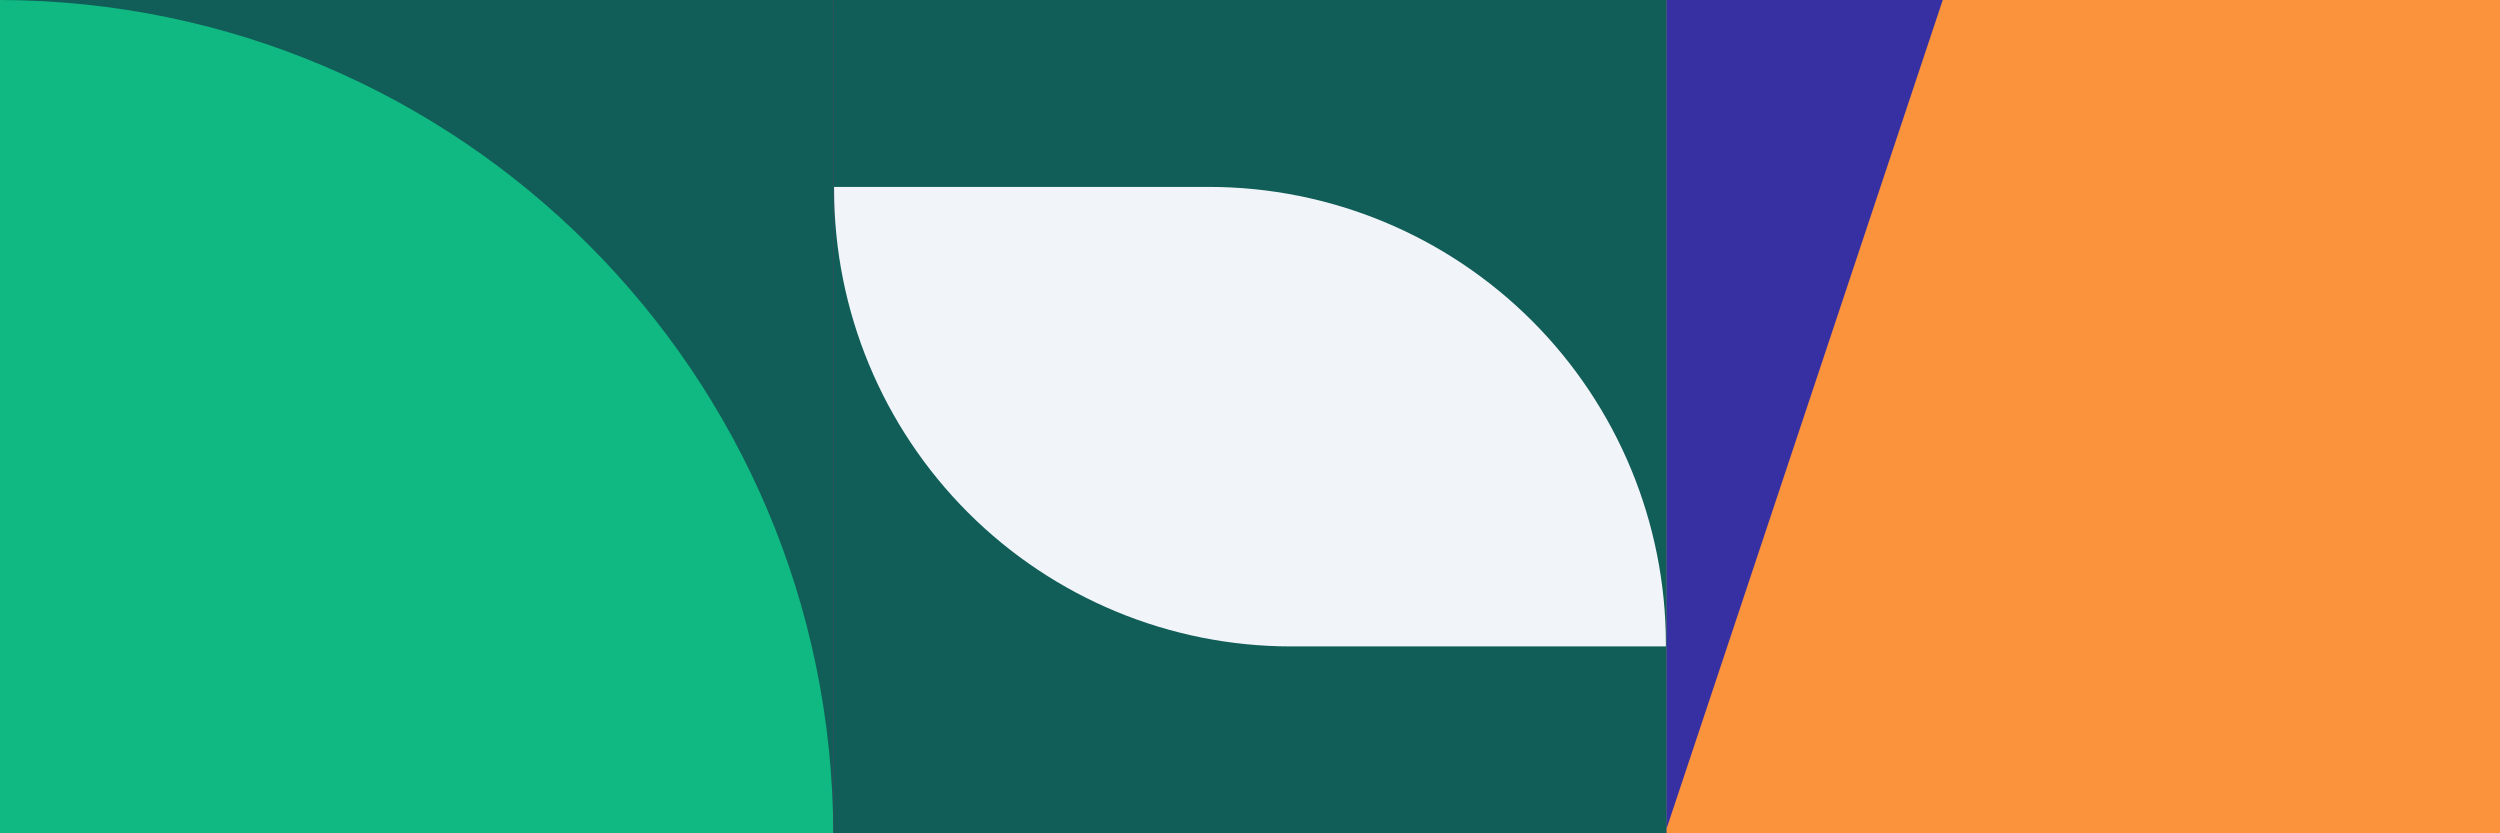 <?xml version="1.0" encoding="UTF-8"?> <svg xmlns="http://www.w3.org/2000/svg" xmlns:xlink="http://www.w3.org/1999/xlink" width="600" height="200" viewBox="0 0 600 200"><rect x="0" y="0" width="600" height="200" fill="#808080" stroke="none"/> <defs></defs> <g> <svg xmlns="http://www.w3.org/2000/svg" id="Layer_1" data-name="Layer 1" viewBox="0 0 240 240" width="200" height="200" x="0" y="0"> <defs> <style> .cls-1 { fill: #fff; } </style> </defs> <rect class="cls-1" y="0" width="240" height="240" fill="#0F766E" stroke="black" stroke-width="0" style="fill: #9F1239 !important"></rect> <path d="M119.84,0h-51.1c-9,0-17.92,1.77-26.24,5.21-8.34,3.45-15.92,8.52-22.3,14.91-6.38,6.39-11.43,13.98-14.87,22.32C1.88,50.79,.12,59.74,.15,68.77V239.98H240V0H119.84Z" fill="#0F766E" stroke="black" stroke-width="0"></path> </svg> <svg xmlns="http://www.w3.org/2000/svg" id="Layer_1" data-name="Layer 1" viewBox="0 0 240 240" width="200" height="200" x="200" y="0"> <defs> <style> .cls-1 { fill: #fff; } </style> </defs> <rect class="cls-1" y="0" width="240" height="240" fill="#0F766E" stroke="black" stroke-width="0" style="fill: #C7D2FE !important"></rect> <path d="M239.88,120.09V0H0V120.09H0v119.7L119.57,120.12v-.02h.73v7.83c1.88,28.95,14.2,56.34,34.84,76.97,22.44,22.45,52.88,35.07,84.63,35.1h.11V120.09h0Z" fill="#0F766E" stroke="black" stroke-width="0"></path> </svg> <svg xmlns="http://www.w3.org/2000/svg" id="Layer_1" data-name="Layer 1" viewBox="0 0 240 240" width="200" height="200" x="400" y="0"> <defs> <style> .cls-1 { fill: #fff; } </style> </defs> <rect class="cls-1" y="0" width="240" height="240" fill="#1E293B" stroke="black" stroke-width="0" style="fill: #3730A3 !important"></rect> <path d="M119.84,0h-51.1c-9,0-17.92,1.77-26.24,5.21-8.34,3.45-15.92,8.52-22.3,14.91-6.38,6.39-11.43,13.98-14.87,22.32C1.88,50.79,.12,59.74,.15,68.77V239.98H240V0H119.84Z" fill="#1E293B" stroke="black" stroke-width="0"></path> </svg> <svg xmlns="http://www.w3.org/2000/svg" id="Layer_1" data-name="Layer 1" viewBox="0 0 240 240" width="200" height="200" x="0" y="0"> <defs> <style> .cls-1 { fill: #fff; } </style> </defs> <rect class="cls-1" y=".01" width="239.98" height="239.98" fill="#99F6E4" stroke="black" stroke-width="0" style="fill: #FDBA74 !important"></rect> <polygon points=".59 239.99 240 239.99 240 239.92 120.32 120.24 .59 239.99" fill="#99F6E4" stroke="black" stroke-width="0"></polygon> </svg> <svg xmlns="http://www.w3.org/2000/svg" id="Layer_1" data-name="Layer 1" viewBox="0 0 240 240" width="200" height="200" x="200" y="0"> <defs> <style> .cls-1 { fill: #fff; } </style> </defs> <rect class="cls-1" y="0" width="240" height="240" fill="#115E59" stroke="black" stroke-width="0" style="fill: #FDBA74 !important"></rect> <polygon points="0 79.84 240 159.92 240 0 0 0 0 79.84" fill="#115E59" stroke="black" stroke-width="0"></polygon> <rect y="160.41" width="240" height="79.59" fill="#115E59" stroke="black" stroke-width="0"></rect> </svg> <svg xmlns="http://www.w3.org/2000/svg" id="Layer_1" data-name="Layer 1" viewBox="0 0 240 240" width="200" height="200" x="400" y="0"> <defs> <style> .cls-1 { fill: #fff; } </style> </defs> <rect class="cls-1" y="0" width="240" height="240" fill="#A5B4FC" stroke="black" stroke-width="0" style="fill: #99F6E4 !important"></rect> <polygon points="239.82 .18 0 240 239.82 240 239.82 .18" fill="#A5B4FC" stroke="black" stroke-width="0"></polygon> </svg> <svg xmlns="http://www.w3.org/2000/svg" id="Layer_1" data-name="Layer 1" viewBox="0 0 240 240" width="200" height="200" x="0" y="0"> <defs> <style> .cls-1 { fill: #fff; } </style> </defs> <rect class="cls-1" y="0" width="240" height="240" fill="#A5B4FC" stroke="black" stroke-width="0" style="fill: #99F6E4 !important"></rect> <path d="M240,0H.67V15.68c3.76,57.95,28.43,112.77,69.73,154.07,44.92,44.93,105.85,70.2,169.38,70.25h.21V0Z" fill="#A5B4FC" stroke="black" stroke-width="0"></path> </svg> <svg xmlns="http://www.w3.org/2000/svg" id="Layer_1" data-name="Layer 1" viewBox="0 0 240 240" width="200" height="200" x="200" y="0"> <defs> <style> .cls-1 { fill: #fff; } </style> </defs> <rect class="cls-1" y="0" width="240" height="240" fill="#F1F5F9" stroke="black" stroke-width="0" style="fill: #10B981 !important"></rect> <polygon points="239.82 .18 0 240 239.82 240 239.82 .18" fill="#F1F5F9" stroke="black" stroke-width="0"></polygon> </svg> <svg xmlns="http://www.w3.org/2000/svg" id="Layer_1" data-name="Layer 1" viewBox="0 0 240 240" width="200" height="200" x="400" y="0"> <defs> <style> .cls-1 { fill: #fff; } </style> </defs> <rect class="cls-1" y="0" width="240" height="240" fill="#115E59" stroke="black" stroke-width="0" style="fill: #9F1239 !important"></rect> <polygon points="0 0 119.32 119.32 119.32 0 0 0" fill="#115E59" stroke="black" stroke-width="0"></polygon> <polygon points="120.3 120.3 240 239.99 240 120.3 120.3 120.3" fill="#115E59" stroke="black" stroke-width="0"></polygon> </svg> <svg xmlns="http://www.w3.org/2000/svg" id="Layer_1" data-name="Layer 1" viewBox="0 0 240 240" width="200" height="200" x="0" y="0"> <defs> <style> .cls-1 { fill: #fff; } </style> </defs> <rect class="cls-1" y="0" width="240" height="240" fill="#1D4ED8" stroke="black" stroke-width="0" style="fill: #F1F5F9 !important"></rect> <path d="M119.82,120.19h0C53.73,120.37,.18,173.91,0,240H240V120.19H119.82Z" fill="#1D4ED8" stroke="black" stroke-width="0"></path> </svg> <svg xmlns="http://www.w3.org/2000/svg" id="Layer_1" data-name="Layer 1" viewBox="0 0 240 240" width="200" height="200" x="200" y="0"> <defs> <style> .cls-1 { fill: #fff; } </style> </defs> <rect class="cls-1" y="0" width="240" height="240" fill="#115E59" stroke="black" stroke-width="0" style="fill: #0F172A !important"></rect> <path d="M119.84,0h-51.1c-9,0-17.92,1.77-26.24,5.21-8.34,3.45-15.92,8.52-22.3,14.91-6.38,6.39-11.43,13.98-14.87,22.32C1.88,50.79,.12,59.74,.15,68.77V239.98H240V0H119.84Z" fill="#115E59" stroke="black" stroke-width="0"></path> </svg> <svg xmlns="http://www.w3.org/2000/svg" id="Layer_1" data-name="Layer 1" viewBox="0 0 240 240" width="200" height="200" x="400" y="0"> <defs> <style> .cls-1 { fill: #fff; } </style> </defs> <rect class="cls-1" y="0" width="240" height="240" fill="#0F172A" stroke="black" stroke-width="0" style="fill: #10B981 !important"></rect> <path d="M119.84,0h-51.1c-9,0-17.92,1.77-26.24,5.21-8.34,3.45-15.92,8.52-22.3,14.91-6.38,6.39-11.43,13.98-14.87,22.32C1.88,50.79,.12,59.74,.15,68.77V239.98H240V0H119.84Z" fill="#0F172A" stroke="black" stroke-width="0"></path> </svg> <svg xmlns="http://www.w3.org/2000/svg" id="Layer_1" data-name="Layer 1" viewBox="0 0 240 240" width="200" height="200" x="0" y="0"> <defs> <style> .cls-1 { fill: #fff; } </style> </defs> <rect class="cls-1" y="0" width="240" height="240" fill="#881337" stroke="black" stroke-width="0" style="fill: #2563EB !important"></rect> <polygon points="119.76 0 119.76 0 .04 0 .04 119.47 .19 119.47 .19 120.2 .04 120.2 .04 240 120.49 240 120.49 239.79 239.96 120.22 239.96 120.2 239.96 0 119.76 0" fill="#881337" stroke="black" stroke-width="0"></polygon> </svg> <svg xmlns="http://www.w3.org/2000/svg" id="Layer_1" data-name="Layer 1" viewBox="0 0 240 240" width="200" height="200" x="200" y="0"> <defs> <style> .cls-1 { fill: #fff; } </style> </defs> <rect class="cls-1" y="0" width="240" height="240" fill="#9F1239" stroke="black" stroke-width="0" style="fill: #2563EB !important"></rect> <polygon points=".28 240 239.72 240 239.72 239.93 120.03 120.23 .28 240" fill="#9F1239" stroke="black" stroke-width="0"></polygon> <polygon points=".28 119.77 239.72 119.77 239.72 119.7 120.03 0 .28 119.77" fill="#9F1239" stroke="black" stroke-width="0"></polygon> </svg> <svg xmlns="http://www.w3.org/2000/svg" id="Layer_1" data-name="Layer 1" viewBox="0 0 240 240" width="200" height="200" x="400" y="0"> <defs> <style> .cls-1 { fill: #fff; } </style> </defs> <rect class="cls-1" y="0" width="240" height="240" fill="#881337" stroke="black" stroke-width="0" style="fill: #2563EB !important"></rect> <polygon points="239.82 .18 0 240 239.82 240 239.82 .18" fill="#881337" stroke="black" stroke-width="0"></polygon> </svg> <svg xmlns="http://www.w3.org/2000/svg" id="Layer_1" data-name="Layer 1" viewBox="0 0 240 240" width="200" height="200" x="0" y="0"> <defs> <style> .cls-1 { fill: #fff; } </style> </defs> <rect class="cls-1" y="0" width="240" height="240" fill="#99F6E4" stroke="black" stroke-width="0" style="fill: #10B981 !important"></rect> <path d="M108.24,53.83H.22v.8c.03,34.88,13.9,68.32,38.56,92.98,24.66,24.66,58.1,38.53,92.98,38.56h108.01v-.8c-.03-34.88-13.9-68.32-38.56-92.98-24.66-24.66-58.1-38.53-92.98-38.56Z" fill="#99F6E4" stroke="black" stroke-width="0"></path> </svg> <svg xmlns="http://www.w3.org/2000/svg" id="Layer_1" data-name="Layer 1" viewBox="0 0 240 240" width="200" height="200" x="200" y="0"> <defs> <style> .cls-1 { fill: #fff; } </style> </defs> <rect class="cls-1" x=".04" y=".14" width="239.96" height="239.96" fill="#FDBA74" stroke="black" stroke-width="0" style="fill: #115E59 !important"></rect> <polygon points="0 79.72 239.96 159.79 239.96 -.1 0 -.1 0 79.72" fill="#FDBA74" stroke="black" stroke-width="0"></polygon> </svg> <svg xmlns="http://www.w3.org/2000/svg" id="Layer_1" data-name="Layer 1" viewBox="0 0 240 240" width="200" height="200" x="400" y="0"> <defs> <style> .cls-1 { fill: #fff; } </style> </defs> <rect class="cls-1" y="0" width="240" height="240" fill="#115E59" stroke="black" stroke-width="0" style="fill: #0F766E !important"></rect> <path d="M0,240H239.98C239.63,107.61,132.39,.36,0,0V240Z" fill="#115E59" stroke="black" stroke-width="0"></path> </svg> <svg xmlns="http://www.w3.org/2000/svg" id="Layer_1" data-name="Layer 1" viewBox="0 0 240 240" width="200" height="200" x="0" y="0"> <defs> <style> .cls-1 { fill: #fff; } </style> </defs> <rect y=".13" width="240" height="240" fill="#0F172A" stroke="black" stroke-width="0"></rect> <path class="cls-1" d="M239.88-.13H120.3V7.71c1.88,28.95,14.2,56.34,34.84,76.97,22.44,22.45,52.88,35.07,84.63,35.1h.11V-.13Z" fill="#0F172A" stroke="black" stroke-width="0" style="fill: #C7D2FE !important"></path> <polygon class="cls-1" points="119.57 -.13 0 -.13 0 119.57 119.57 -.1 119.57 -.13" fill="#0F172A" stroke="black" stroke-width="0"></polygon> </svg> <svg xmlns="http://www.w3.org/2000/svg" id="Layer_1" data-name="Layer 1" viewBox="0 0 240 240" width="200" height="200" x="200" y="0"> <defs> <style> .cls-1 { fill: #fff; } </style> </defs> <rect class="cls-1" y="0" width="240" height="240" fill="#9F1239" stroke="black" stroke-width="0" style="fill: #0F766E !important"></rect> <polygon points=".28 240 239.72 240 239.72 239.93 120.03 120.23 .28 240" fill="#9F1239" stroke="black" stroke-width="0"></polygon> <polygon points=".28 119.77 239.72 119.77 239.72 119.7 120.03 0 .28 119.77" fill="#9F1239" stroke="black" stroke-width="0"></polygon> </svg> <svg xmlns="http://www.w3.org/2000/svg" id="Layer_1" data-name="Layer 1" viewBox="0 0 240 240" width="200" height="200" x="400" y="0"> <defs> <style> .cls-1 { fill: #fff; } </style> </defs> <rect class="cls-1" y="0" width="240" height="240" fill="#0F172A" stroke="black" stroke-width="0" style="fill: #9F1239 !important"></rect> <polygon points="0 0 0 119.63 0 119.63 119.63 0 119.63 0 0 0" fill="#0F172A" stroke="black" stroke-width="0"></polygon> <rect y="120.36" width="240" height="119.63" fill="#0F172A" stroke="black" stroke-width="0"></rect> <polygon points="120.37 0 120.37 119.63 120.38 119.63 240 0 240 0 120.37 0" fill="#0F172A" stroke="black" stroke-width="0"></polygon> </svg> <svg xmlns="http://www.w3.org/2000/svg" id="Layer_1" data-name="Layer 1" viewBox="0 0 240 240" width="200" height="200" x="0" y="0"> <defs> <style> .cls-1 { fill: #fff; } </style> </defs> <rect class="cls-1" y="0" width="240" height="240" fill="#2563EB" stroke="black" stroke-width="0" style="fill: #FB923C !important"></rect> <path d="M239.88,120.09V0H0V120.09H0v119.7L119.57,120.12v-.02h.73v7.83c1.88,28.95,14.2,56.34,34.84,76.97,22.44,22.45,52.88,35.07,84.63,35.1h.11V120.09h0Z" fill="#2563EB" stroke="black" stroke-width="0"></path> </svg> <svg xmlns="http://www.w3.org/2000/svg" id="Layer_1" data-name="Layer 1" viewBox="0 0 240 240" width="200" height="200" x="200" y="0"> <defs> <style> .cls-1 { fill: #fff; } </style> </defs> <rect y=".13" width="240" height="240" fill="#FB923C" stroke="black" stroke-width="0"></rect> <path class="cls-1" d="M239.88-.13H120.3V7.71c1.88,28.95,14.2,56.34,34.84,76.97,22.44,22.45,52.88,35.07,84.63,35.1h.11V-.13Z" fill="#FB923C" stroke="black" stroke-width="0" style="fill: #10B981 !important"></path> <polygon class="cls-1" points="119.57 -.13 0 -.13 0 119.57 119.57 -.1 119.57 -.13" fill="#FB923C" stroke="black" stroke-width="0"></polygon> </svg> <svg xmlns="http://www.w3.org/2000/svg" id="Layer_1" data-name="Layer 1" viewBox="0 0 240 240" width="200" height="200" x="400" y="0"> <defs> <style> .cls-1 { fill: #fff; } </style> </defs> <rect class="cls-1" y="0" width="240" height="240" fill="#0F172A" stroke="black" stroke-width="0" style="fill: #881337 !important"></rect> <path d="M119.84,0h-51.1c-9,0-17.92,1.77-26.24,5.21-8.34,3.45-15.92,8.52-22.3,14.91-6.38,6.39-11.43,13.98-14.87,22.32C1.88,50.79,.12,59.74,.15,68.77V239.98H240V0H119.84Z" fill="#0F172A" stroke="black" stroke-width="0"></path> </svg> <svg xmlns="http://www.w3.org/2000/svg" id="Layer_1" data-name="Layer 1" viewBox="0 0 240 240" width="200" height="200" x="0" y="0"> <defs> <style> .cls-1 { fill: #fff; } </style> </defs> <rect class="cls-1" y="0" width="240" height="240" fill="#9F1239" stroke="black" stroke-width="0" style="fill: #1D4ED8 !important"></rect> <polygon points="0 79.84 240 159.92 240 0 0 0 0 79.84" fill="#9F1239" stroke="black" stroke-width="0"></polygon> <rect y="160.41" width="240" height="79.59" fill="#9F1239" stroke="black" stroke-width="0"></rect> </svg> <svg xmlns="http://www.w3.org/2000/svg" id="Layer_1" data-name="Layer 1" viewBox="0 0 240 240" width="200" height="200" x="200" y="0"> <defs> <style> .cls-1 { fill: #fff; } </style> </defs> <rect class="cls-1" x="0" y="0" width="240" height="240" fill="#881337" stroke="black" stroke-width="0" style="fill: #67E8F9 !important"></rect> <polygon points="0 0 240 239.98 240 0 0 0" fill="#881337" stroke="black" stroke-width="0"></polygon> </svg> <svg xmlns="http://www.w3.org/2000/svg" id="Layer_1" data-name="Layer 1" viewBox="0 0 240 240" width="200" height="200" x="400" y="0"> <defs> <style> .cls-1 { fill: #fff; } </style> </defs> <rect class="cls-1" y=".01" width="239.98" height="239.98" fill="#FB923C" stroke="black" stroke-width="0" style="fill: #1E293B !important"></rect> <polygon points=".59 239.99 240 239.99 240 239.92 120.32 120.24 .59 239.99" fill="#FB923C" stroke="black" stroke-width="0"></polygon> </svg> <svg xmlns="http://www.w3.org/2000/svg" id="Layer_1" data-name="Layer 1" viewBox="0 0 240 240" width="200" height="200" x="0" y="0"> <defs> <style> .cls-1 { fill: #fff; } </style> </defs> <rect class="cls-1" y="0" width="240" height="240" fill="#67E8F9" stroke="black" stroke-width="0" style="fill: #FDE68A !important"></rect> <polygon points="0 79.84 240 159.92 240 0 0 0 0 79.84" fill="#67E8F9" stroke="black" stroke-width="0"></polygon> <rect y="160.41" width="240" height="79.59" fill="#67E8F9" stroke="black" stroke-width="0"></rect> </svg> <svg xmlns="http://www.w3.org/2000/svg" id="Layer_1" data-name="Layer 1" viewBox="0 0 240 240" width="200" height="200" x="200" y="0"> <defs> <style> .cls-1 { fill: #fff; } </style> </defs> <rect class="cls-1" y="0" width="240" height="240" fill="#1E293B" stroke="black" stroke-width="0" style="fill: #0F766E !important"></rect> <polygon points="239.82 .18 0 240 239.82 240 239.82 .18" fill="#1E293B" stroke="black" stroke-width="0"></polygon> </svg> <svg xmlns="http://www.w3.org/2000/svg" id="Layer_1" data-name="Layer 1" viewBox="0 0 240 240" width="200" height="200" x="400" y="0"> <defs> <style> .cls-1 { fill: #fff; } </style> </defs> <rect class="cls-1" y="0" width="240" height="240" fill="#3730A3" stroke="black" stroke-width="0" style="fill: #A5B4FC !important"></rect> <path d="M239.88,120.09V0H0V120.09H0v119.7L119.57,120.12v-.02h.73v7.83c1.88,28.95,14.2,56.34,34.84,76.97,22.44,22.45,52.88,35.07,84.63,35.1h.11V120.09h0Z" fill="#3730A3" stroke="black" stroke-width="0"></path> </svg> <svg xmlns="http://www.w3.org/2000/svg" id="Layer_1" data-name="Layer 1" viewBox="0 0 240 240" width="200" height="200" x="0" y="0"> <defs> <style> .cls-1 { fill: #fff; } </style> </defs> <rect class="cls-1" y="0" width="240" height="240" fill="#1D4ED8" stroke="black" stroke-width="0" style="fill: #10B981 !important"></rect> <polygon points="159.7 160.41 80.45 160.41 80.08 160.41 0 160.41 0 240 80.08 240 80.11 240 80.45 240 80.45 239.65 159.7 160.41" fill="#1D4ED8" stroke="black" stroke-width="0"></polygon> <polygon points="159.92 0 0 0 0 159.92 0 159.92 159.92 0 159.92 0" fill="#1D4ED8" stroke="black" stroke-width="0"></polygon> </svg> <svg xmlns="http://www.w3.org/2000/svg" id="Layer_1" data-name="Layer 1" viewBox="0 0 240 240" width="200" height="200" x="200" y="0"> <defs> <style> .cls-1 { fill: #fff; } </style> </defs> <rect class="cls-1" y="0" width="240" height="240" fill="#C7D2FE" stroke="black" stroke-width="0" style="fill: #67E8F9 !important"></rect> <polygon points="119.76 0 119.76 0 .04 0 .04 119.47 .19 119.47 .19 120.2 .04 120.2 .04 240 120.49 240 120.49 239.79 239.96 120.22 239.96 120.2 239.96 0 119.76 0" fill="#C7D2FE" stroke="black" stroke-width="0"></polygon> </svg> <svg xmlns="http://www.w3.org/2000/svg" id="Layer_1" data-name="Layer 1" viewBox="0 0 240 240" width="200" height="200" x="400" y="0"> <defs> <style> .cls-1 { fill: #fff; } </style> </defs> <rect class="cls-1" y=".14" width="240" height="239.72" fill="#FB923C" stroke="black" stroke-width="0" style="fill: #2563EB !important"></rect> <polygon points="0 0 59.73 59.66 59.73 0 0 0" fill="#FB923C" stroke="black" stroke-width="0"></polygon> <polygon points="0 60.15 59.93 120 59.93 60.15 0 60.15" fill="#FB923C" stroke="black" stroke-width="0"></polygon> <polygon points="0 120 59.73 179.66 59.73 120 0 120" fill="#FB923C" stroke="black" stroke-width="0"></polygon> <polygon points="0 180.15 59.93 240 59.93 180.15 0 180.15" fill="#FB923C" stroke="black" stroke-width="0"></polygon> <polygon points="59.93 0 119.66 59.66 119.66 0 59.93 0" fill="#FB923C" stroke="black" stroke-width="0"></polygon> <polygon points="59.93 60.15 119.85 120 119.85 60.15 59.93 60.15" fill="#FB923C" stroke="black" stroke-width="0"></polygon> <polygon points="59.93 120 119.66 179.66 119.66 120 59.93 120" fill="#FB923C" stroke="black" stroke-width="0"></polygon> <polygon points="59.93 180.15 119.85 240 119.85 180.15 59.93 180.15" fill="#FB923C" stroke="black" stroke-width="0"></polygon> <polygon points="120.15 0 179.88 59.66 179.88 0 120.15 0" fill="#FB923C" stroke="black" stroke-width="0"></polygon> <polygon points="120.15 60.15 180.07 120 180.07 60.15 120.15 60.15" fill="#FB923C" stroke="black" stroke-width="0"></polygon> <polygon points="120.15 120 179.88 179.66 179.88 120 120.15 120" fill="#FB923C" stroke="black" stroke-width="0"></polygon> <polygon points="120.15 180.15 180.07 240 180.07 180.15 120.15 180.15" fill="#FB923C" stroke="black" stroke-width="0"></polygon> <polygon points="180.07 0 239.81 59.66 239.81 0 180.07 0" fill="#FB923C" stroke="black" stroke-width="0"></polygon> <polygon points="180.07 60.15 240 120 240 60.15 180.07 60.15" fill="#FB923C" stroke="black" stroke-width="0"></polygon> <polygon points="180.07 120 239.81 179.66 239.81 120 180.07 120" fill="#FB923C" stroke="black" stroke-width="0"></polygon> <polygon points="180.07 180.15 240 240 240 180.15 180.07 180.15" fill="#FB923C" stroke="black" stroke-width="0"></polygon> </svg> <svg xmlns="http://www.w3.org/2000/svg" id="Layer_1" data-name="Layer 1" viewBox="0 0 240 240" width="200" height="200" x="0" y="0"> <defs> <style> .cls-1 { fill: #fff; } </style> </defs> <rect class="cls-1" y="0" width="240" height="240" fill="#0F766E" stroke="black" stroke-width="0" style="fill: #C7D2FE !important"></rect> <path d="M119.84,0h-51.1c-9,0-17.92,1.77-26.24,5.21-8.34,3.45-15.92,8.52-22.3,14.91-6.38,6.39-11.43,13.98-14.87,22.32C1.88,50.79,.12,59.74,.15,68.77V239.98H240V0H119.84Z" fill="#0F766E" stroke="black" stroke-width="0"></path> </svg> <svg xmlns="http://www.w3.org/2000/svg" id="Layer_1" data-name="Layer 1" viewBox="0 0 240 240" width="200" height="200" x="200" y="0"> <defs> <style> .cls-1 { fill: #fff; } </style> </defs> <rect class="cls-1" y="0" width="240" height="240" fill="#881337" stroke="black" stroke-width="0" style="fill: #1E293B !important"></rect> <path d="M108.24,53.83H.22v.8c.03,34.88,13.9,68.32,38.56,92.98,24.66,24.66,58.1,38.53,92.98,38.56h108.01v-.8c-.03-34.88-13.9-68.32-38.56-92.98-24.66-24.66-58.1-38.53-92.98-38.56Z" fill="#881337" stroke="black" stroke-width="0"></path> </svg> <svg xmlns="http://www.w3.org/2000/svg" id="Layer_1" data-name="Layer 1" viewBox="0 0 240 240" width="200" height="200" x="400" y="0"> <defs> <style> .cls-1 { fill: #fff; } </style> </defs> <rect class="cls-1" y="0" width="240" height="240" fill="#FDBA74" stroke="black" stroke-width="0" style="fill: #0F172A !important"></rect> <path d="M240,0H.67V15.68c3.76,57.95,28.43,112.77,69.73,154.07,44.92,44.93,105.85,70.2,169.38,70.25h.21V0Z" fill="#FDBA74" stroke="black" stroke-width="0"></path> </svg> <svg xmlns="http://www.w3.org/2000/svg" id="Layer_1" data-name="Layer 1" viewBox="0 0 240 240" width="200" height="200" x="0" y="0"> <defs> <style> .cls-1 { fill: #fff; } </style> </defs> <rect class="cls-1" y=".01" width="239.98" height="239.98" fill="#1E293B" stroke="black" stroke-width="0" style="fill: #115E59 !important"></rect> <polygon points=".59 239.99 240 239.99 240 239.92 120.32 120.24 .59 239.99" fill="#1E293B" stroke="black" stroke-width="0"></polygon> </svg> <svg xmlns="http://www.w3.org/2000/svg" id="Layer_1" data-name="Layer 1" viewBox="0 0 240 240" width="200" height="200" x="200" y="0"> <defs> <style> .cls-1 { fill: #fff; } </style> </defs> <rect class="cls-1" y=".14" width="240" height="239.72" fill="#3730A3" stroke="black" stroke-width="0" style="fill: #FB923C !important"></rect> <polygon points="0 0 59.73 59.66 59.73 0 0 0" fill="#3730A3" stroke="black" stroke-width="0"></polygon> <polygon points="0 60.15 59.93 120 59.93 60.15 0 60.15" fill="#3730A3" stroke="black" stroke-width="0"></polygon> <polygon points="0 120 59.73 179.66 59.73 120 0 120" fill="#3730A3" stroke="black" stroke-width="0"></polygon> <polygon points="0 180.15 59.93 240 59.93 180.15 0 180.15" fill="#3730A3" stroke="black" stroke-width="0"></polygon> <polygon points="59.93 0 119.66 59.66 119.66 0 59.93 0" fill="#3730A3" stroke="black" stroke-width="0"></polygon> <polygon points="59.93 60.15 119.85 120 119.85 60.15 59.93 60.15" fill="#3730A3" stroke="black" stroke-width="0"></polygon> <polygon points="59.93 120 119.66 179.66 119.66 120 59.93 120" fill="#3730A3" stroke="black" stroke-width="0"></polygon> <polygon points="59.93 180.15 119.85 240 119.85 180.15 59.93 180.15" fill="#3730A3" stroke="black" stroke-width="0"></polygon> <polygon points="120.15 0 179.88 59.66 179.88 0 120.15 0" fill="#3730A3" stroke="black" stroke-width="0"></polygon> <polygon points="120.15 60.15 180.07 120 180.07 60.15 120.15 60.15" fill="#3730A3" stroke="black" stroke-width="0"></polygon> <polygon points="120.15 120 179.88 179.66 179.88 120 120.15 120" fill="#3730A3" stroke="black" stroke-width="0"></polygon> <polygon points="120.15 180.15 180.07 240 180.07 180.15 120.15 180.15" fill="#3730A3" stroke="black" stroke-width="0"></polygon> <polygon points="180.07 0 239.81 59.66 239.81 0 180.07 0" fill="#3730A3" stroke="black" stroke-width="0"></polygon> <polygon points="180.07 60.15 240 120 240 60.15 180.07 60.15" fill="#3730A3" stroke="black" stroke-width="0"></polygon> <polygon points="180.07 120 239.81 179.66 239.81 120 180.07 120" fill="#3730A3" stroke="black" stroke-width="0"></polygon> <polygon points="180.07 180.15 240 240 240 180.15 180.07 180.15" fill="#3730A3" stroke="black" stroke-width="0"></polygon> </svg> <svg xmlns="http://www.w3.org/2000/svg" id="Layer_1" data-name="Layer 1" viewBox="0 0 240 240" width="200" height="200" x="400" y="0"> <defs> <style> .cls-1 { fill: #fff; } </style> </defs> <rect class="cls-1" y="0" width="240" height="240" fill="#0F172A" stroke="black" stroke-width="0" style="fill: #67E8F9 !important"></rect> <polygon points="239.82 .18 0 240 239.82 240 239.82 .18" fill="#0F172A" stroke="black" stroke-width="0"></polygon> </svg> <svg xmlns="http://www.w3.org/2000/svg" id="Layer_1" data-name="Layer 1" viewBox="0 0 240 240" width="200" height="200" x="0" y="0"> <defs> <style> .cls-1 { fill: #fff; } </style> </defs> <rect class="cls-1" y="0" width="240" height="240" fill="#F1F5F9" stroke="black" stroke-width="0" style="fill: #881337 !important"></rect> <polygon points="0 0 119.32 119.32 119.32 0 0 0" fill="#F1F5F9" stroke="black" stroke-width="0"></polygon> <polygon points="120.3 120.3 240 239.99 240 120.3 120.3 120.3" fill="#F1F5F9" stroke="black" stroke-width="0"></polygon> </svg> <svg xmlns="http://www.w3.org/2000/svg" id="Layer_1" data-name="Layer 1" viewBox="0 0 240 240" width="200" height="200" x="200" y="0"> <defs> <style> .cls-1 { fill: #fff; } </style> </defs> <rect class="cls-1" y="0" width="240" height="240" fill="#F1F5F9" stroke="black" stroke-width="0" style="fill: #3730A3 !important"></rect> <path d="M119.82,120.19h0C53.73,120.37,.18,173.91,0,240H240V120.19H119.82Z" fill="#F1F5F9" stroke="black" stroke-width="0"></path> </svg> <svg xmlns="http://www.w3.org/2000/svg" id="Layer_1" data-name="Layer 1" viewBox="0 0 240 240" width="200" height="200" x="400" y="0"> <defs> <style> .cls-1 { fill: #fff; } </style> </defs> <rect class="cls-1" y="0" width="240" height="240" fill="#3730A3" stroke="black" stroke-width="0" style="fill: #10B981 !important"></rect> <path d="M119.84,0h-51.1c-9,0-17.92,1.77-26.24,5.21-8.34,3.45-15.92,8.52-22.3,14.91-6.38,6.39-11.43,13.98-14.87,22.32C1.88,50.79,.12,59.74,.15,68.77V239.98H240V0H119.84Z" fill="#3730A3" stroke="black" stroke-width="0"></path> </svg> <svg xmlns="http://www.w3.org/2000/svg" id="Layer_1" data-name="Layer 1" viewBox="0 0 240 240" width="200" height="200" x="0" y="0"> <defs> <style> .cls-1 { fill: #fff; } </style> </defs> <rect class="cls-1" y="0" width="240" height="240" fill="#2563EB" stroke="black" stroke-width="0" style="fill: #67E8F9 !important"></rect> <path d="M119.82,120.19h0C53.73,120.37,.18,173.91,0,240H240V120.19H119.82Z" fill="#2563EB" stroke="black" stroke-width="0"></path> </svg> <svg xmlns="http://www.w3.org/2000/svg" id="Layer_1" data-name="Layer 1" viewBox="0 0 240 240" width="200" height="200" x="200" y="0"> <defs> <style> .cls-1 { fill: #fff; } </style> </defs> <rect class="cls-1" y="0" width="240" height="240" fill="#1E293B" stroke="black" stroke-width="0" style="fill: #67E8F9 !important"></rect> <polygon points=".28 240 239.72 240 239.72 239.93 120.03 120.23 .28 240" fill="#1E293B" stroke="black" stroke-width="0"></polygon> <polygon points=".28 119.77 239.72 119.77 239.72 119.7 120.03 0 .28 119.77" fill="#1E293B" stroke="black" stroke-width="0"></polygon> </svg> <svg xmlns="http://www.w3.org/2000/svg" id="Layer_1" data-name="Layer 1" viewBox="0 0 240 240" width="200" height="200" x="400" y="0"> <defs> <style> .cls-1 { fill: #fff; } </style> </defs> <rect class="cls-1" y="0" width="240" height="240" fill="#99F6E4" stroke="black" stroke-width="0" style="fill: #10B981 !important"></rect> <polygon points="0 79.84 240 159.92 240 0 0 0 0 79.84" fill="#99F6E4" stroke="black" stroke-width="0"></polygon> <rect y="160.41" width="240" height="79.59" fill="#99F6E4" stroke="black" stroke-width="0"></rect> </svg> <svg xmlns="http://www.w3.org/2000/svg" id="Layer_1" data-name="Layer 1" viewBox="0 0 240 240" width="200" height="200" x="0" y="0"> <defs> <style> .cls-1 { fill: #fff; } </style> </defs> <rect class="cls-1" x=".04" y=".14" width="239.96" height="239.96" fill="#2563EB" stroke="black" stroke-width="0" style="fill: #A5B4FC !important"></rect> <polygon points="0 79.72 239.96 159.79 239.96 -.1 0 -.1 0 79.72" fill="#2563EB" stroke="black" stroke-width="0"></polygon> </svg> <svg xmlns="http://www.w3.org/2000/svg" id="Layer_1" data-name="Layer 1" viewBox="0 0 240 240" width="200" height="200" x="200" y="0"> <defs> <style> .cls-1 { fill: #fff; } </style> </defs> <rect class="cls-1" y="0" width="240" height="240" fill="#C7D2FE" stroke="black" stroke-width="0" style="fill: #10B981 !important"></rect> <path d="M239.88,120.09V0H0V120.09H0v119.7L119.57,120.12v-.02h.73v7.83c1.88,28.95,14.2,56.34,34.84,76.97,22.44,22.45,52.88,35.07,84.63,35.1h.11V120.09h0Z" fill="#C7D2FE" stroke="black" stroke-width="0"></path> </svg> <svg xmlns="http://www.w3.org/2000/svg" id="Layer_1" data-name="Layer 1" viewBox="0 0 240 240" width="200" height="200" x="400" y="0"> <defs> <style> .cls-1 { fill: #fff; } </style> </defs> <rect class="cls-1" x="0" y="0" width="240" height="240" fill="#115E59" stroke="black" stroke-width="0" style="fill: #FB923C !important"></rect> <polygon points="0 0 240 239.98 240 0 0 0" fill="#115E59" stroke="black" stroke-width="0"></polygon> </svg> <svg xmlns="http://www.w3.org/2000/svg" id="Layer_1" data-name="Layer 1" viewBox="0 0 240 240" width="200" height="200" x="0" y="0"> <defs> <style> .cls-1 { fill: #fff; } </style> </defs> <rect class="cls-1" y="0" width="240" height="240" fill="#99F6E4" stroke="black" stroke-width="0" style="fill: #FB923C !important"></rect> <polygon points="240 0 79.51 0 0 238.56 0 240 240 240 240 0" fill="#99F6E4" stroke="black" stroke-width="0"></polygon> </svg> <svg xmlns="http://www.w3.org/2000/svg" id="Layer_1" data-name="Layer 1" viewBox="0 0 240 240" width="200" height="200" x="200" y="0"> <defs> <style> .cls-1 { fill: #fff; } </style> </defs> <rect class="cls-1" y="0" width="240" height="240" fill="#C7D2FE" stroke="black" stroke-width="0" style="fill: #3730A3 !important"></rect> <polygon points="0 79.84 240 159.92 240 0 0 0 0 79.84" fill="#C7D2FE" stroke="black" stroke-width="0"></polygon> <rect y="160.41" width="240" height="79.59" fill="#C7D2FE" stroke="black" stroke-width="0"></rect> </svg> <svg xmlns="http://www.w3.org/2000/svg" id="Layer_1" data-name="Layer 1" viewBox="0 0 240 240" width="200" height="200" x="400" y="0"> <defs> <style> .cls-1 { fill: #fff; } </style> </defs> <rect class="cls-1" y="0" width="240" height="240" fill="#FDE68A" stroke="black" stroke-width="0" style="fill: #F1F5F9 !important"></rect> <polygon points="119.76 0 119.76 0 .04 0 .04 119.47 .19 119.47 .19 120.2 .04 120.2 .04 240 120.49 240 120.49 239.79 239.96 120.22 239.96 120.2 239.96 0 119.76 0" fill="#FDE68A" stroke="black" stroke-width="0"></polygon> </svg> <svg xmlns="http://www.w3.org/2000/svg" id="Layer_1" data-name="Layer 1" viewBox="0 0 240 240" width="200" height="200" x="0" y="0"> <defs> <style> .cls-1 { fill: #fff; } </style> </defs> <rect class="cls-1" y="0" width="240" height="240" fill="#2563EB" stroke="black" stroke-width="0" style="fill: #0F172A !important"></rect> <path d="M240,119.82C239.82,53.72,186.28,.18,120.19,0V119.82h-.37C119.64,53.72,66.1,.18,0,0V119.82h0v120.18H240V119.82h0Z" fill="#2563EB" stroke="black" stroke-width="0"></path> </svg> <svg xmlns="http://www.w3.org/2000/svg" id="Layer_1" data-name="Layer 1" viewBox="0 0 240 240" width="200" height="200" x="200" y="0"> <defs> <style> .cls-1 { fill: #fff; } </style> </defs> <rect class="cls-1" y=".14" width="240" height="239.72" fill="#A5B4FC" stroke="black" stroke-width="0" style="fill: #0F766E !important"></rect> <polygon points="0 0 59.73 59.66 59.73 0 0 0" fill="#A5B4FC" stroke="black" stroke-width="0"></polygon> <polygon points="0 60.15 59.93 120 59.93 60.15 0 60.15" fill="#A5B4FC" stroke="black" stroke-width="0"></polygon> <polygon points="0 120 59.73 179.66 59.73 120 0 120" fill="#A5B4FC" stroke="black" stroke-width="0"></polygon> <polygon points="0 180.15 59.93 240 59.93 180.15 0 180.15" fill="#A5B4FC" stroke="black" stroke-width="0"></polygon> <polygon points="59.93 0 119.66 59.66 119.66 0 59.93 0" fill="#A5B4FC" stroke="black" stroke-width="0"></polygon> <polygon points="59.93 60.15 119.85 120 119.85 60.15 59.93 60.15" fill="#A5B4FC" stroke="black" stroke-width="0"></polygon> <polygon points="59.93 120 119.66 179.66 119.66 120 59.93 120" fill="#A5B4FC" stroke="black" stroke-width="0"></polygon> <polygon points="59.93 180.15 119.85 240 119.85 180.15 59.93 180.15" fill="#A5B4FC" stroke="black" stroke-width="0"></polygon> <polygon points="120.15 0 179.88 59.66 179.88 0 120.15 0" fill="#A5B4FC" stroke="black" stroke-width="0"></polygon> <polygon points="120.15 60.15 180.07 120 180.07 60.15 120.15 60.15" fill="#A5B4FC" stroke="black" stroke-width="0"></polygon> <polygon points="120.15 120 179.88 179.66 179.88 120 120.15 120" fill="#A5B4FC" stroke="black" stroke-width="0"></polygon> <polygon points="120.15 180.15 180.07 240 180.07 180.15 120.15 180.15" fill="#A5B4FC" stroke="black" stroke-width="0"></polygon> <polygon points="180.07 0 239.81 59.66 239.81 0 180.07 0" fill="#A5B4FC" stroke="black" stroke-width="0"></polygon> <polygon points="180.07 60.15 240 120 240 60.15 180.07 60.15" fill="#A5B4FC" stroke="black" stroke-width="0"></polygon> <polygon points="180.07 120 239.81 179.66 239.81 120 180.07 120" fill="#A5B4FC" stroke="black" stroke-width="0"></polygon> <polygon points="180.07 180.15 240 240 240 180.15 180.07 180.15" fill="#A5B4FC" stroke="black" stroke-width="0"></polygon> </svg> <svg xmlns="http://www.w3.org/2000/svg" id="Layer_1" data-name="Layer 1" viewBox="0 0 240 240" width="200" height="200" x="400" y="0"> <defs> <style> .cls-1 { fill: #fff; } </style> </defs> <rect class="cls-1" y="0" width="240" height="240" fill="#A5B4FC" stroke="black" stroke-width="0" style="fill: #1E293B !important"></rect> <polygon points="0 0 0 119.63 0 119.63 119.63 0 119.63 0 0 0" fill="#A5B4FC" stroke="black" stroke-width="0"></polygon> <rect y="120.36" width="240" height="119.63" fill="#A5B4FC" stroke="black" stroke-width="0"></rect> <polygon points="120.37 0 120.37 119.63 120.38 119.63 240 0 240 0 120.37 0" fill="#A5B4FC" stroke="black" stroke-width="0"></polygon> </svg> <svg xmlns="http://www.w3.org/2000/svg" id="Layer_1" data-name="Layer 1" viewBox="0 0 240 240" width="200" height="200" x="0" y="0"> <defs> <style> .cls-1 { fill: #fff; } </style> </defs> <rect class="cls-1" y="0" width="240" height="240" fill="#67E8F9" stroke="black" stroke-width="0" style="fill: #99F6E4 !important"></rect> <polygon points="0 0 119.32 119.32 119.32 0 0 0" fill="#67E8F9" stroke="black" stroke-width="0"></polygon> <polygon points="120.3 120.3 240 239.99 240 120.3 120.3 120.3" fill="#67E8F9" stroke="black" stroke-width="0"></polygon> </svg> <svg xmlns="http://www.w3.org/2000/svg" id="Layer_1" data-name="Layer 1" viewBox="0 0 240 240" width="200" height="200" x="200" y="0"> <defs> <style> .cls-1 { fill: #fff; } </style> </defs> <rect class="cls-1" y="0" width="240" height="240" fill="#FDBA74" stroke="black" stroke-width="0" style="fill: #10B981 !important"></rect> <path d="M240,119.82C239.82,53.72,186.28,.18,120.19,0V119.82h-.37C119.64,53.72,66.1,.18,0,0V119.82h0v120.18H240V119.82h0Z" fill="#FDBA74" stroke="black" stroke-width="0"></path> </svg> <svg xmlns="http://www.w3.org/2000/svg" id="Layer_1" data-name="Layer 1" viewBox="0 0 240 240" width="200" height="200" x="400" y="0"> <defs> <style> .cls-1 { fill: #fff; } </style> </defs> <rect class="cls-1" y=".14" width="240" height="239.72" fill="#67E8F9" stroke="black" stroke-width="0" style="fill: #1E293B !important"></rect> <polygon points="0 0 59.73 59.66 59.73 0 0 0" fill="#67E8F9" stroke="black" stroke-width="0"></polygon> <polygon points="0 60.15 59.93 120 59.93 60.15 0 60.15" fill="#67E8F9" stroke="black" stroke-width="0"></polygon> <polygon points="0 120 59.73 179.66 59.73 120 0 120" fill="#67E8F9" stroke="black" stroke-width="0"></polygon> <polygon points="0 180.15 59.93 240 59.93 180.15 0 180.15" fill="#67E8F9" stroke="black" stroke-width="0"></polygon> <polygon points="59.93 0 119.66 59.66 119.66 0 59.93 0" fill="#67E8F9" stroke="black" stroke-width="0"></polygon> <polygon points="59.93 60.15 119.85 120 119.85 60.15 59.93 60.15" fill="#67E8F9" stroke="black" stroke-width="0"></polygon> <polygon points="59.93 120 119.66 179.66 119.66 120 59.93 120" fill="#67E8F9" stroke="black" stroke-width="0"></polygon> <polygon points="59.93 180.15 119.85 240 119.85 180.15 59.93 180.15" fill="#67E8F9" stroke="black" stroke-width="0"></polygon> <polygon points="120.15 0 179.88 59.66 179.88 0 120.15 0" fill="#67E8F9" stroke="black" stroke-width="0"></polygon> <polygon points="120.15 60.15 180.07 120 180.07 60.15 120.15 60.15" fill="#67E8F9" stroke="black" stroke-width="0"></polygon> <polygon points="120.15 120 179.88 179.66 179.88 120 120.15 120" fill="#67E8F9" stroke="black" stroke-width="0"></polygon> <polygon points="120.15 180.15 180.07 240 180.07 180.15 120.15 180.15" fill="#67E8F9" stroke="black" stroke-width="0"></polygon> <polygon points="180.07 0 239.81 59.66 239.81 0 180.07 0" fill="#67E8F9" stroke="black" stroke-width="0"></polygon> <polygon points="180.07 60.15 240 120 240 60.15 180.07 60.15" fill="#67E8F9" stroke="black" stroke-width="0"></polygon> <polygon points="180.07 120 239.81 179.66 239.81 120 180.07 120" fill="#67E8F9" stroke="black" stroke-width="0"></polygon> <polygon points="180.07 180.15 240 240 240 180.15 180.07 180.15" fill="#67E8F9" stroke="black" stroke-width="0"></polygon> </svg> <svg xmlns="http://www.w3.org/2000/svg" id="Layer_1" data-name="Layer 1" viewBox="0 0 240 240" width="200" height="200" x="0" y="0"> <defs> <style> .cls-1 { fill: #fff; } </style> </defs> <rect class="cls-1" y="0" width="240" height="240" fill="#1D4ED8" stroke="black" stroke-width="0" style="fill: #0F766E !important"></rect> <polygon points="119.76 0 119.76 0 .04 0 .04 119.47 .19 119.47 .19 120.2 .04 120.2 .04 240 120.49 240 120.49 239.79 239.96 120.22 239.96 120.2 239.96 0 119.76 0" fill="#1D4ED8" stroke="black" stroke-width="0"></polygon> </svg> <svg xmlns="http://www.w3.org/2000/svg" id="Layer_1" data-name="Layer 1" viewBox="0 0 240 240" width="200" height="200" x="200" y="0"> <defs> <style> .cls-1 { fill: #fff; } </style> </defs> <rect class="cls-1" y="0" width="240" height="240" fill="#2563EB" stroke="black" stroke-width="0" style="fill: #881337 !important"></rect> <path d="M108.24,53.83H.22v.8c.03,34.88,13.9,68.32,38.56,92.98,24.66,24.66,58.1,38.53,92.98,38.56h108.01v-.8c-.03-34.88-13.9-68.32-38.56-92.98-24.66-24.66-58.1-38.53-92.98-38.56Z" fill="#2563EB" stroke="black" stroke-width="0"></path> </svg> <svg xmlns="http://www.w3.org/2000/svg" id="Layer_1" data-name="Layer 1" viewBox="0 0 240 240" width="200" height="200" x="400" y="0"> <defs> <style> .cls-1 { fill: #fff; } </style> </defs> <rect class="cls-1" y=".14" width="240" height="239.72" fill="#F1F5F9" stroke="black" stroke-width="0" style="fill: #67E8F9 !important"></rect> <polygon points="0 0 59.73 59.66 59.73 0 0 0" fill="#F1F5F9" stroke="black" stroke-width="0"></polygon> <polygon points="0 60.15 59.93 120 59.93 60.15 0 60.15" fill="#F1F5F9" stroke="black" stroke-width="0"></polygon> <polygon points="0 120 59.73 179.66 59.73 120 0 120" fill="#F1F5F9" stroke="black" stroke-width="0"></polygon> <polygon points="0 180.15 59.93 240 59.93 180.15 0 180.15" fill="#F1F5F9" stroke="black" stroke-width="0"></polygon> <polygon points="59.93 0 119.66 59.66 119.66 0 59.93 0" fill="#F1F5F9" stroke="black" stroke-width="0"></polygon> <polygon points="59.93 60.15 119.85 120 119.85 60.15 59.93 60.15" fill="#F1F5F9" stroke="black" stroke-width="0"></polygon> <polygon points="59.93 120 119.66 179.66 119.66 120 59.93 120" fill="#F1F5F9" stroke="black" stroke-width="0"></polygon> <polygon points="59.93 180.15 119.85 240 119.85 180.15 59.93 180.15" fill="#F1F5F9" stroke="black" stroke-width="0"></polygon> <polygon points="120.15 0 179.88 59.66 179.88 0 120.15 0" fill="#F1F5F9" stroke="black" stroke-width="0"></polygon> <polygon points="120.15 60.15 180.07 120 180.07 60.15 120.15 60.15" fill="#F1F5F9" stroke="black" stroke-width="0"></polygon> <polygon points="120.15 120 179.88 179.66 179.88 120 120.15 120" fill="#F1F5F9" stroke="black" stroke-width="0"></polygon> <polygon points="120.15 180.15 180.07 240 180.07 180.15 120.15 180.15" fill="#F1F5F9" stroke="black" stroke-width="0"></polygon> <polygon points="180.07 0 239.81 59.66 239.81 0 180.07 0" fill="#F1F5F9" stroke="black" stroke-width="0"></polygon> <polygon points="180.07 60.15 240 120 240 60.15 180.07 60.15" fill="#F1F5F9" stroke="black" stroke-width="0"></polygon> <polygon points="180.07 120 239.81 179.66 239.81 120 180.07 120" fill="#F1F5F9" stroke="black" stroke-width="0"></polygon> <polygon points="180.07 180.15 240 240 240 180.15 180.07 180.15" fill="#F1F5F9" stroke="black" stroke-width="0"></polygon> </svg> <svg xmlns="http://www.w3.org/2000/svg" id="Layer_1" data-name="Layer 1" viewBox="0 0 240 240" width="200" height="200" x="0" y="0"> <defs> <style> .cls-1 { fill: #fff; } </style> </defs> <rect class="cls-1" y="0" width="240" height="240" fill="#67E8F9" stroke="black" stroke-width="0" style="fill: #FDBA74 !important"></rect> <path d="M108.24,53.83H.22v.8c.03,34.88,13.9,68.32,38.56,92.98,24.66,24.66,58.1,38.53,92.98,38.56h108.01v-.8c-.03-34.88-13.9-68.32-38.56-92.98-24.66-24.66-58.1-38.53-92.98-38.56Z" fill="#67E8F9" stroke="black" stroke-width="0"></path> </svg> <svg xmlns="http://www.w3.org/2000/svg" id="Layer_1" data-name="Layer 1" viewBox="0 0 240 240" width="200" height="200" x="200" y="0"> <defs> <style> .cls-1 { fill: #fff; } </style> </defs> <rect class="cls-1" y="0" width="240" height="240" fill="#115E59" stroke="black" stroke-width="0" style="fill: #A5B4FC !important"></rect> <polygon points="0 0 119.32 119.32 119.32 0 0 0" fill="#115E59" stroke="black" stroke-width="0"></polygon> <polygon points="120.3 120.3 240 239.99 240 120.3 120.3 120.3" fill="#115E59" stroke="black" stroke-width="0"></polygon> </svg> <svg xmlns="http://www.w3.org/2000/svg" id="Layer_1" data-name="Layer 1" viewBox="0 0 240 240" width="200" height="200" x="400" y="0"> <defs> <style> .cls-1 { fill: #fff; } </style> </defs> <rect class="cls-1" y="0" width="240" height="240" fill="#9F1239" stroke="black" stroke-width="0" style="fill: #0F766E !important"></rect> <path d="M240,119.82C239.82,53.72,186.28,.18,120.19,0V119.82h-.37C119.64,53.72,66.1,.18,0,0V119.82h0v120.18H240V119.82h0Z" fill="#9F1239" stroke="black" stroke-width="0"></path> </svg> <svg xmlns="http://www.w3.org/2000/svg" id="Layer_1" data-name="Layer 1" viewBox="0 0 240 240" width="200" height="200" x="0" y="0"> <defs> <style> .cls-1 { fill: #fff; } </style> </defs> <rect class="cls-1" y="0" width="240" height="240" fill="#881337" stroke="black" stroke-width="0" style="fill: #0F766E !important"></rect> <polygon points=".28 240 239.72 240 239.72 239.93 120.03 120.23 .28 240" fill="#881337" stroke="black" stroke-width="0"></polygon> <polygon points=".28 119.77 239.72 119.77 239.72 119.7 120.03 0 .28 119.77" fill="#881337" stroke="black" stroke-width="0"></polygon> </svg> <svg xmlns="http://www.w3.org/2000/svg" id="Layer_1" data-name="Layer 1" viewBox="0 0 240 240" width="200" height="200" x="200" y="0"> <defs> <style> .cls-1 { fill: #fff; } </style> </defs> <rect class="cls-1" y="0" width="240" height="240" fill="#99F6E4" stroke="black" stroke-width="0" style="fill: #67E8F9 !important"></rect> <polygon points="0 79.84 240 159.92 240 0 0 0 0 79.84" fill="#99F6E4" stroke="black" stroke-width="0"></polygon> <rect y="160.41" width="240" height="79.59" fill="#99F6E4" stroke="black" stroke-width="0"></rect> </svg> <svg xmlns="http://www.w3.org/2000/svg" id="Layer_1" data-name="Layer 1" viewBox="0 0 240 240" width="200" height="200" x="400" y="0"> <defs> <style> .cls-1 { fill: #fff; } </style> </defs> <rect class="cls-1" y="0" width="240" height="240" fill="#A5B4FC" stroke="black" stroke-width="0" style="fill: #10B981 !important"></rect> <path d="M108.24,53.83H.22v.8c.03,34.88,13.9,68.32,38.56,92.98,24.66,24.66,58.1,38.53,92.98,38.56h108.01v-.8c-.03-34.88-13.9-68.32-38.56-92.98-24.66-24.66-58.1-38.53-92.98-38.56Z" fill="#A5B4FC" stroke="black" stroke-width="0"></path> </svg> <svg xmlns="http://www.w3.org/2000/svg" id="Layer_1" data-name="Layer 1" viewBox="0 0 240 240" width="200" height="200" x="0" y="0"> <defs> <style> .cls-1 { fill: #fff; } </style> </defs> <rect class="cls-1" y="0" width="240" height="240" fill="#FDBA74" stroke="black" stroke-width="0" style="fill: #115E59 !important"></rect> <path d="M239.88,120.09V0H0V120.09H0v119.7L119.57,120.12v-.02h.73v7.83c1.88,28.95,14.2,56.34,34.84,76.97,22.44,22.45,52.88,35.07,84.63,35.1h.11V120.09h0Z" fill="#FDBA74" stroke="black" stroke-width="0"></path> </svg> <svg xmlns="http://www.w3.org/2000/svg" id="Layer_1" data-name="Layer 1" viewBox="0 0 240 240" width="200" height="200" x="200" y="0"> <defs> <style> .cls-1 { fill: #fff; } </style> </defs> <rect class="cls-1" y="0" width="240" height="240" fill="#FB923C" stroke="black" stroke-width="0" style="fill: #67E8F9 !important"></rect> <polygon points="119.76 0 119.76 0 .04 0 .04 119.47 .19 119.47 .19 120.2 .04 120.2 .04 240 120.49 240 120.49 239.79 239.96 120.22 239.96 120.2 239.96 0 119.76 0" fill="#FB923C" stroke="black" stroke-width="0"></polygon> </svg> <svg xmlns="http://www.w3.org/2000/svg" id="Layer_1" data-name="Layer 1" viewBox="0 0 240 240" width="200" height="200" x="400" y="0"> <defs> <style> .cls-1 { fill: #fff; } </style> </defs> <rect class="cls-1" y="0" width="240" height="240" fill="#67E8F9" stroke="black" stroke-width="0" style="fill: #99F6E4 !important"></rect> <path d="M240,119.82C239.82,53.72,186.28,.18,120.19,0V119.82h-.37C119.64,53.72,66.1,.18,0,0V119.82h0v120.18H240V119.82h0Z" fill="#67E8F9" stroke="black" stroke-width="0"></path> </svg> <svg xmlns="http://www.w3.org/2000/svg" id="Layer_1" data-name="Layer 1" viewBox="0 0 240 240" width="200" height="200" x="0" y="0"> <defs> <style> .cls-1 { fill: #fff; } </style> </defs> <rect class="cls-1" y="0" width="240" height="240" fill="#0F766E" stroke="black" stroke-width="0" style="fill: #9F1239 !important"></rect> <path d="M240,0H.67V15.68c3.76,57.95,28.43,112.77,69.73,154.07,44.92,44.93,105.85,70.2,169.38,70.25h.21V0Z" fill="#0F766E" stroke="black" stroke-width="0"></path> </svg> <svg xmlns="http://www.w3.org/2000/svg" id="Layer_1" data-name="Layer 1" viewBox="0 0 240 240" width="200" height="200" x="200" y="0"> <defs> <style> .cls-1 { fill: #fff; } </style> </defs> <rect class="cls-1" y=".14" width="240" height="239.72" fill="#0F766E" stroke="black" stroke-width="0" style="fill: #A5B4FC !important"></rect> <polygon points="0 0 59.73 59.66 59.73 0 0 0" fill="#0F766E" stroke="black" stroke-width="0"></polygon> <polygon points="0 60.15 59.93 120 59.93 60.15 0 60.15" fill="#0F766E" stroke="black" stroke-width="0"></polygon> <polygon points="0 120 59.73 179.66 59.73 120 0 120" fill="#0F766E" stroke="black" stroke-width="0"></polygon> <polygon points="0 180.15 59.93 240 59.93 180.15 0 180.15" fill="#0F766E" stroke="black" stroke-width="0"></polygon> <polygon points="59.93 0 119.66 59.66 119.66 0 59.93 0" fill="#0F766E" stroke="black" stroke-width="0"></polygon> <polygon points="59.93 60.15 119.85 120 119.85 60.15 59.93 60.15" fill="#0F766E" stroke="black" stroke-width="0"></polygon> <polygon points="59.93 120 119.66 179.66 119.66 120 59.93 120" fill="#0F766E" stroke="black" stroke-width="0"></polygon> <polygon points="59.93 180.15 119.85 240 119.85 180.15 59.93 180.15" fill="#0F766E" stroke="black" stroke-width="0"></polygon> <polygon points="120.15 0 179.88 59.66 179.88 0 120.15 0" fill="#0F766E" stroke="black" stroke-width="0"></polygon> <polygon points="120.15 60.15 180.07 120 180.07 60.15 120.15 60.15" fill="#0F766E" stroke="black" stroke-width="0"></polygon> <polygon points="120.15 120 179.88 179.66 179.88 120 120.15 120" fill="#0F766E" stroke="black" stroke-width="0"></polygon> <polygon points="120.15 180.15 180.07 240 180.07 180.15 120.15 180.15" fill="#0F766E" stroke="black" stroke-width="0"></polygon> <polygon points="180.07 0 239.81 59.66 239.81 0 180.07 0" fill="#0F766E" stroke="black" stroke-width="0"></polygon> <polygon points="180.07 60.15 240 120 240 60.15 180.07 60.15" fill="#0F766E" stroke="black" stroke-width="0"></polygon> <polygon points="180.07 120 239.81 179.66 239.81 120 180.07 120" fill="#0F766E" stroke="black" stroke-width="0"></polygon> <polygon points="180.07 180.15 240 240 240 180.15 180.07 180.15" fill="#0F766E" stroke="black" stroke-width="0"></polygon> </svg> <svg xmlns="http://www.w3.org/2000/svg" id="Layer_1" data-name="Layer 1" viewBox="0 0 240 240" width="200" height="200" x="400" y="0"> <defs> <style> .cls-1 { fill: #fff; } </style> </defs> <rect class="cls-1" y="0" width="240" height="240" fill="#F1F5F9" stroke="black" stroke-width="0" style="fill: #2563EB !important"></rect> <polygon points="119.76 0 119.76 0 .04 0 .04 119.47 .19 119.47 .19 120.2 .04 120.2 .04 240 120.49 240 120.49 239.79 239.96 120.22 239.96 120.2 239.96 0 119.76 0" fill="#F1F5F9" stroke="black" stroke-width="0"></polygon> </svg> <svg xmlns="http://www.w3.org/2000/svg" id="Layer_1" data-name="Layer 1" viewBox="0 0 240 240" width="200" height="200" x="0" y="0"> <defs> <style> .cls-1 { fill: #fff; } </style> </defs> <rect class="cls-1" x=".04" y=".14" width="239.96" height="239.96" fill="#0F766E" stroke="black" stroke-width="0" style="fill: #881337 !important"></rect> <polygon points="0 79.72 239.96 159.79 239.96 -.1 0 -.1 0 79.72" fill="#0F766E" stroke="black" stroke-width="0"></polygon> </svg> <svg xmlns="http://www.w3.org/2000/svg" id="Layer_1" data-name="Layer 1" viewBox="0 0 240 240" width="200" height="200" x="200" y="0"> <defs> <style> .cls-1 { fill: #fff; } </style> </defs> <rect class="cls-1" y="0" width="240" height="240" fill="#9F1239" stroke="black" stroke-width="0" style="fill: #99F6E4 !important"></rect> <path d="M240,0H.67V15.68c3.76,57.95,28.43,112.77,69.73,154.07,44.92,44.93,105.85,70.2,169.38,70.25h.21V0Z" fill="#9F1239" stroke="black" stroke-width="0"></path> </svg> <svg xmlns="http://www.w3.org/2000/svg" id="Layer_1" data-name="Layer 1" viewBox="0 0 240 240" width="200" height="200" x="400" y="0"> <defs> <style> .cls-1 { fill: #fff; } </style> </defs> <rect class="cls-1" y="0" width="240" height="240" fill="#9F1239" stroke="black" stroke-width="0" style="fill: #A5B4FC !important"></rect> <path d="M239.88,120.09V0H0V120.09H0v119.7L119.57,120.12v-.02h.73v7.83c1.88,28.95,14.2,56.34,34.84,76.97,22.44,22.45,52.88,35.07,84.63,35.1h.11V120.09h0Z" fill="#9F1239" stroke="black" stroke-width="0"></path> </svg> <svg xmlns="http://www.w3.org/2000/svg" id="Layer_1" data-name="Layer 1" viewBox="0 0 240 240" width="200" height="200" x="0" y="0"> <defs> <style> .cls-1 { fill: #fff; } </style> </defs> <rect class="cls-1" y=".01" width="239.98" height="239.98" fill="#67E8F9" stroke="black" stroke-width="0" style="fill: #2563EB !important"></rect> <polygon points=".59 239.99 240 239.99 240 239.92 120.32 120.24 .59 239.99" fill="#67E8F9" stroke="black" stroke-width="0"></polygon> </svg> <svg xmlns="http://www.w3.org/2000/svg" id="Layer_1" data-name="Layer 1" viewBox="0 0 240 240" width="200" height="200" x="200" y="0"> <defs> <style> .cls-1 { fill: #fff; } </style> </defs> <rect class="cls-1" y="0" width="240" height="240" fill="#2563EB" stroke="black" stroke-width="0" style="fill: #10B981 !important"></rect> <path d="M240,0H.67V15.68c3.76,57.95,28.43,112.77,69.73,154.07,44.92,44.93,105.85,70.2,169.38,70.25h.21V0Z" fill="#2563EB" stroke="black" stroke-width="0"></path> </svg> <svg xmlns="http://www.w3.org/2000/svg" id="Layer_1" data-name="Layer 1" viewBox="0 0 240 240" width="200" height="200" x="400" y="0"> <defs> <style> .cls-1 { fill: #fff; } </style> </defs> <rect class="cls-1" y="0" width="240" height="240" fill="#1D4ED8" stroke="black" stroke-width="0" style="fill: #A5B4FC !important"></rect> <path d="M119.84,0h-51.1c-9,0-17.92,1.77-26.24,5.21-8.34,3.45-15.92,8.52-22.3,14.91-6.38,6.39-11.43,13.98-14.87,22.32C1.88,50.79,.12,59.74,.15,68.77V239.98H240V0H119.84Z" fill="#1D4ED8" stroke="black" stroke-width="0"></path> </svg> <svg xmlns="http://www.w3.org/2000/svg" id="Layer_1" data-name="Layer 1" viewBox="0 0 240 240" width="200" height="200" x="0" y="0"> <defs> <style> .cls-1 { fill: #fff; } </style> </defs> <rect y=".13" width="240" height="240" fill="#0F766E" stroke="black" stroke-width="0"></rect> <path class="cls-1" d="M239.88-.13H120.3V7.71c1.88,28.95,14.2,56.34,34.84,76.97,22.44,22.45,52.88,35.07,84.63,35.1h.11V-.13Z" fill="#0F766E" stroke="black" stroke-width="0" style="fill: #2563EB !important"></path> <polygon class="cls-1" points="119.57 -.13 0 -.13 0 119.57 119.57 -.1 119.57 -.13" fill="#0F766E" stroke="black" stroke-width="0"></polygon> </svg> <svg xmlns="http://www.w3.org/2000/svg" id="Layer_1" data-name="Layer 1" viewBox="0 0 240 240" width="200" height="200" x="200" y="0"> <defs> <style> .cls-1 { fill: #fff; } </style> </defs> <rect class="cls-1" y="0" width="240" height="240" fill="#881337" stroke="black" stroke-width="0" style="fill: #115E59 !important"></rect> <path d="M240,0H.67V15.68c3.76,57.95,28.43,112.77,69.73,154.07,44.92,44.93,105.85,70.2,169.38,70.25h.21V0Z" fill="#881337" stroke="black" stroke-width="0"></path> </svg> <svg xmlns="http://www.w3.org/2000/svg" id="Layer_1" data-name="Layer 1" viewBox="0 0 240 240" width="200" height="200" x="400" y="0"> <defs> <style> .cls-1 { fill: #fff; } </style> </defs> <rect class="cls-1" y="0" width="240" height="240" fill="#99F6E4" stroke="black" stroke-width="0" style="fill: #881337 !important"></rect> <path d="M240,119.82C239.82,53.72,186.28,.18,120.19,0V119.82h-.37C119.64,53.72,66.1,.18,0,0V119.82h0v120.18H240V119.82h0Z" fill="#99F6E4" stroke="black" stroke-width="0"></path> </svg> <svg xmlns="http://www.w3.org/2000/svg" id="Layer_1" data-name="Layer 1" viewBox="0 0 240 240" width="200" height="200" x="0" y="0"> <defs> <style> .cls-1 { fill: #fff; } </style> </defs> <rect class="cls-1" y=".01" width="239.98" height="239.98" fill="#FB923C" stroke="black" stroke-width="0" style="fill: #F1F5F9 !important"></rect> <polygon points=".59 239.99 240 239.99 240 239.92 120.32 120.24 .59 239.99" fill="#FB923C" stroke="black" stroke-width="0"></polygon> </svg> <svg xmlns="http://www.w3.org/2000/svg" id="Layer_1" data-name="Layer 1" viewBox="0 0 240 240" width="200" height="200" x="200" y="0"> <defs> <style> .cls-1 { fill: #fff; } </style> </defs> <rect class="cls-1" y="0" width="240" height="240" fill="#3730A3" stroke="black" stroke-width="0" style="fill: #C7D2FE !important"></rect> <polygon points=".28 240 239.72 240 239.72 239.93 120.03 120.23 .28 240" fill="#3730A3" stroke="black" stroke-width="0"></polygon> <polygon points=".28 119.77 239.72 119.77 239.72 119.7 120.03 0 .28 119.77" fill="#3730A3" stroke="black" stroke-width="0"></polygon> </svg> <svg xmlns="http://www.w3.org/2000/svg" id="Layer_1" data-name="Layer 1" viewBox="0 0 240 240" width="200" height="200" x="400" y="0"> <defs> <style> .cls-1 { fill: #fff; } </style> </defs> <rect class="cls-1" y="0" width="240" height="240" fill="#881337" stroke="black" stroke-width="0" style="fill: #3730A3 !important"></rect> <polygon points=".28 240 239.72 240 239.72 239.93 120.03 120.23 .28 240" fill="#881337" stroke="black" stroke-width="0"></polygon> <polygon points=".28 119.77 239.72 119.77 239.72 119.7 120.03 0 .28 119.77" fill="#881337" stroke="black" stroke-width="0"></polygon> </svg> <svg xmlns="http://www.w3.org/2000/svg" id="Layer_1" data-name="Layer 1" viewBox="0 0 240 240" width="200" height="200" x="0" y="0"> <defs> <style> .cls-1 { fill: #fff; } </style> </defs> <rect class="cls-1" y="0" width="240" height="240" fill="#115E59" stroke="black" stroke-width="0" style="fill: #99F6E4 !important"></rect> <polygon points="119.76 0 119.76 0 .04 0 .04 119.47 .19 119.47 .19 120.2 .04 120.2 .04 240 120.49 240 120.49 239.79 239.96 120.22 239.96 120.2 239.96 0 119.76 0" fill="#115E59" stroke="black" stroke-width="0"></polygon> </svg> <svg xmlns="http://www.w3.org/2000/svg" id="Layer_1" data-name="Layer 1" viewBox="0 0 240 240" width="200" height="200" x="200" y="0"> <defs> <style> .cls-1 { fill: #fff; } </style> </defs> <rect class="cls-1" y="0" width="240" height="240" fill="#1D4ED8" stroke="black" stroke-width="0" style="fill: #881337 !important"></rect> <polygon points=".28 240 239.72 240 239.72 239.93 120.03 120.23 .28 240" fill="#1D4ED8" stroke="black" stroke-width="0"></polygon> <polygon points=".28 119.77 239.72 119.77 239.72 119.7 120.03 0 .28 119.77" fill="#1D4ED8" stroke="black" stroke-width="0"></polygon> </svg> <svg xmlns="http://www.w3.org/2000/svg" id="Layer_1" data-name="Layer 1" viewBox="0 0 240 240" width="200" height="200" x="400" y="0"> <defs> <style> .cls-1 { fill: #fff; } </style> </defs> <rect class="cls-1" y="0" width="240" height="240" fill="#FB923C" stroke="black" stroke-width="0" style="fill: #0F766E !important"></rect> <path d="M240,0H.67V15.68c3.76,57.95,28.43,112.77,69.73,154.07,44.92,44.93,105.85,70.2,169.38,70.25h.21V0Z" fill="#FB923C" stroke="black" stroke-width="0"></path> </svg> <svg xmlns="http://www.w3.org/2000/svg" id="Layer_1" data-name="Layer 1" viewBox="0 0 240 240" width="200" height="200" x="0" y="0"> <defs> <style> .cls-1 { fill: #fff; } </style> </defs> <rect class="cls-1" y="0" width="240" height="240" fill="#881337" stroke="black" stroke-width="0" style="fill: #0F766E !important"></rect> <path d="M119.82,120.19h0C53.73,120.37,.18,173.91,0,240H240V120.19H119.82Z" fill="#881337" stroke="black" stroke-width="0"></path> </svg> <svg xmlns="http://www.w3.org/2000/svg" id="Layer_1" data-name="Layer 1" viewBox="0 0 240 240" width="200" height="200" x="200" y="0"> <defs> <style> .cls-1 { fill: #fff; } </style> </defs> <rect class="cls-1" y="0" width="240" height="240" fill="#0F172A" stroke="black" stroke-width="0" style="fill: #99F6E4 !important"></rect> <path d="M240,0H.67V15.68c3.76,57.95,28.43,112.77,69.73,154.07,44.92,44.93,105.85,70.2,169.38,70.25h.21V0Z" fill="#0F172A" stroke="black" stroke-width="0"></path> </svg> <svg xmlns="http://www.w3.org/2000/svg" id="Layer_1" data-name="Layer 1" viewBox="0 0 240 240" width="200" height="200" x="400" y="0"> <defs> <style> .cls-1 { fill: #fff; } </style> </defs> <rect class="cls-1" y="0" width="240" height="240" fill="#0F172A" stroke="black" stroke-width="0" style="fill: #1D4ED8 !important"></rect> <path d="M108.24,53.83H.22v.8c.03,34.88,13.9,68.32,38.56,92.98,24.66,24.66,58.1,38.53,92.98,38.56h108.01v-.8c-.03-34.88-13.9-68.32-38.56-92.98-24.66-24.66-58.1-38.53-92.98-38.56Z" fill="#0F172A" stroke="black" stroke-width="0"></path> </svg> <svg xmlns="http://www.w3.org/2000/svg" id="Layer_1" data-name="Layer 1" viewBox="0 0 240 240" width="200" height="200" x="0" y="0"> <defs> <style> .cls-1 { fill: #fff; } </style> </defs> <rect class="cls-1" y="0" width="240" height="240" fill="#FDE68A" stroke="black" stroke-width="0" style="fill: #C7D2FE !important"></rect> <polygon points="119.76 0 119.76 0 .04 0 .04 119.47 .19 119.47 .19 120.2 .04 120.2 .04 240 120.49 240 120.49 239.79 239.96 120.22 239.96 120.2 239.96 0 119.76 0" fill="#FDE68A" stroke="black" stroke-width="0"></polygon> </svg> <svg xmlns="http://www.w3.org/2000/svg" id="Layer_1" data-name="Layer 1" viewBox="0 0 240 240" width="200" height="200" x="200" y="0"> <defs> <style> .cls-1 { fill: #fff; } </style> </defs> <rect class="cls-1" y="0" width="240" height="240" fill="#F1F5F9" stroke="black" stroke-width="0" style="fill: #1E293B !important"></rect> <path d="M239.88,120.09V0H0V120.09H0v119.7L119.57,120.12v-.02h.73v7.83c1.88,28.95,14.2,56.34,34.84,76.97,22.44,22.45,52.88,35.07,84.63,35.1h.11V120.09h0Z" fill="#F1F5F9" stroke="black" stroke-width="0"></path> </svg> <svg xmlns="http://www.w3.org/2000/svg" id="Layer_1" data-name="Layer 1" viewBox="0 0 240 240" width="200" height="200" x="400" y="0"> <defs> <style> .cls-1 { fill: #fff; } </style> </defs> <rect class="cls-1" y="0" width="240" height="240" fill="#10B981" stroke="black" stroke-width="0" style="fill: #99F6E4 !important"></rect> <path d="M240,0H.67V15.68c3.76,57.95,28.43,112.77,69.73,154.07,44.92,44.93,105.85,70.2,169.38,70.25h.21V0Z" fill="#10B981" stroke="black" stroke-width="0"></path> </svg> <svg xmlns="http://www.w3.org/2000/svg" id="Layer_1" data-name="Layer 1" viewBox="0 0 240 240" width="200" height="200" x="0" y="0"> <defs> <style> .cls-1 { fill: #fff; } </style> </defs> <rect class="cls-1" y="0" width="240" height="240" fill="#10B981" stroke="black" stroke-width="0" style="fill: #FDE68A !important"></rect> <polygon points=".28 240 239.72 240 239.72 239.93 120.03 120.23 .28 240" fill="#10B981" stroke="black" stroke-width="0"></polygon> <polygon points=".28 119.77 239.72 119.77 239.72 119.7 120.03 0 .28 119.77" fill="#10B981" stroke="black" stroke-width="0"></polygon> </svg> <svg xmlns="http://www.w3.org/2000/svg" id="Layer_1" data-name="Layer 1" viewBox="0 0 240 240" width="200" height="200" x="200" y="0"> <defs> <style> .cls-1 { fill: #fff; } </style> </defs> <rect class="cls-1" y="0" width="240" height="240" fill="#3730A3" stroke="black" stroke-width="0" style="fill: #0F172A !important"></rect> <polygon points="159.7 160.41 80.45 160.41 80.08 160.41 0 160.41 0 240 80.08 240 80.11 240 80.45 240 80.45 239.65 159.7 160.41" fill="#3730A3" stroke="black" stroke-width="0"></polygon> <polygon points="159.92 0 0 0 0 159.92 0 159.92 159.92 0 159.92 0" fill="#3730A3" stroke="black" stroke-width="0"></polygon> </svg> <svg xmlns="http://www.w3.org/2000/svg" id="Layer_1" data-name="Layer 1" viewBox="0 0 240 240" width="200" height="200" x="400" y="0"> <defs> <style> .cls-1 { fill: #fff; } </style> </defs> <rect class="cls-1" y="0" width="240" height="240" fill="#1E293B" stroke="black" stroke-width="0" style="fill: #881337 !important"></rect> <path d="M108.24,53.83H.22v.8c.03,34.88,13.9,68.32,38.56,92.98,24.66,24.66,58.1,38.53,92.98,38.56h108.01v-.8c-.03-34.88-13.9-68.32-38.56-92.98-24.66-24.66-58.1-38.53-92.98-38.56Z" fill="#1E293B" stroke="black" stroke-width="0"></path> </svg> <svg xmlns="http://www.w3.org/2000/svg" id="Layer_1" data-name="Layer 1" viewBox="0 0 240 240" width="200" height="200" x="0" y="0"> <defs> <style> .cls-1 { fill: #fff; } </style> </defs> <rect class="cls-1" y="0" width="240" height="240" fill="#0F172A" stroke="black" stroke-width="0" style="fill: #0F766E !important"></rect> <polygon points="119.76 0 119.76 0 .04 0 .04 119.47 .19 119.47 .19 120.2 .04 120.2 .04 240 120.49 240 120.49 239.79 239.96 120.22 239.96 120.2 239.96 0 119.76 0" fill="#0F172A" stroke="black" stroke-width="0"></polygon> </svg> <svg xmlns="http://www.w3.org/2000/svg" id="Layer_1" data-name="Layer 1" viewBox="0 0 240 240" width="200" height="200" x="200" y="0"> <defs> <style> .cls-1 { fill: #fff; } </style> </defs> <rect class="cls-1" y="0" width="240" height="240" fill="#F1F5F9" stroke="black" stroke-width="0" style="fill: #67E8F9 !important"></rect> <path d="M108.24,53.83H.22v.8c.03,34.88,13.9,68.32,38.56,92.98,24.66,24.66,58.1,38.53,92.98,38.56h108.01v-.8c-.03-34.88-13.9-68.32-38.56-92.98-24.66-24.66-58.1-38.53-92.98-38.56Z" fill="#F1F5F9" stroke="black" stroke-width="0"></path> </svg> <svg xmlns="http://www.w3.org/2000/svg" id="Layer_1" data-name="Layer 1" viewBox="0 0 240 240" width="200" height="200" x="400" y="0"> <defs> <style> .cls-1 { fill: #fff; } </style> </defs> <rect class="cls-1" y="0" width="240" height="240" fill="#99F6E4" stroke="black" stroke-width="0" style="fill: #67E8F9 !important"></rect> <path d="M240,119.82C239.82,53.72,186.28,.18,120.19,0V119.82h-.37C119.64,53.72,66.1,.18,0,0V119.82h0v120.18H240V119.82h0Z" fill="#99F6E4" stroke="black" stroke-width="0"></path> </svg> <svg xmlns="http://www.w3.org/2000/svg" id="Layer_1" data-name="Layer 1" viewBox="0 0 240 240" width="200" height="200" x="0" y="0"> <defs> <style> .cls-1 { fill: #fff; } </style> </defs> <rect class="cls-1" y="0" width="240" height="240" fill="#2563EB" stroke="black" stroke-width="0" style="fill: #0F766E !important"></rect> <polygon points="240 0 79.51 0 0 238.56 0 240 240 240 240 0" fill="#2563EB" stroke="black" stroke-width="0"></polygon> </svg> <svg xmlns="http://www.w3.org/2000/svg" id="Layer_1" data-name="Layer 1" viewBox="0 0 240 240" width="200" height="200" x="200" y="0"> <defs> <style> .cls-1 { fill: #fff; } </style> </defs> <rect class="cls-1" x="0" y="0" width="240" height="240" fill="#FDE68A" stroke="black" stroke-width="0" style="fill: #9F1239 !important"></rect> <polygon points="0 0 240 239.98 240 0 0 0" fill="#FDE68A" stroke="black" stroke-width="0"></polygon> </svg> <svg xmlns="http://www.w3.org/2000/svg" id="Layer_1" data-name="Layer 1" viewBox="0 0 240 240" width="200" height="200" x="400" y="0"> <defs> <style> .cls-1 { fill: #fff; } </style> </defs> <rect class="cls-1" y="0" width="240" height="240" fill="#881337" stroke="black" stroke-width="0" style="fill: #3730A3 !important"></rect> <polygon points="0 0 119.32 119.32 119.32 0 0 0" fill="#881337" stroke="black" stroke-width="0"></polygon> <polygon points="120.3 120.3 240 239.99 240 120.3 120.3 120.3" fill="#881337" stroke="black" stroke-width="0"></polygon> </svg> <svg xmlns="http://www.w3.org/2000/svg" id="Layer_1" data-name="Layer 1" viewBox="0 0 240 240" width="200" height="200" x="0" y="0"> <defs> <style> .cls-1 { fill: #fff; } </style> </defs> <rect class="cls-1" y="0" width="240" height="240" fill="#10B981" stroke="black" stroke-width="0" style="fill: #115E59 !important"></rect> <path d="M0,240H239.98C239.63,107.61,132.39,.36,0,0V240Z" fill="#10B981" stroke="black" stroke-width="0"></path> </svg> <svg xmlns="http://www.w3.org/2000/svg" id="Layer_1" data-name="Layer 1" viewBox="0 0 240 240" width="200" height="200" x="200" y="0"> <defs> <style> .cls-1 { fill: #fff; } </style> </defs> <rect class="cls-1" y="0" width="240" height="240" fill="#F1F5F9" stroke="black" stroke-width="0" style="fill: #115E59 !important"></rect> <path d="M108.24,53.83H.22v.8c.03,34.88,13.9,68.32,38.56,92.98,24.66,24.66,58.1,38.53,92.98,38.56h108.01v-.8c-.03-34.88-13.9-68.32-38.56-92.98-24.66-24.66-58.1-38.53-92.98-38.56Z" fill="#F1F5F9" stroke="black" stroke-width="0"></path> </svg> <svg xmlns="http://www.w3.org/2000/svg" id="Layer_1" data-name="Layer 1" viewBox="0 0 240 240" width="200" height="200" x="400" y="0"> <defs> <style> .cls-1 { fill: #fff; } </style> </defs> <rect class="cls-1" y="0" width="240" height="240" fill="#FB923C" stroke="black" stroke-width="0" style="fill: #3730A3 !important"></rect> <polygon points="240 0 79.51 0 0 238.56 0 240 240 240 240 0" fill="#FB923C" stroke="black" stroke-width="0"></polygon> </svg> </g> </svg> 